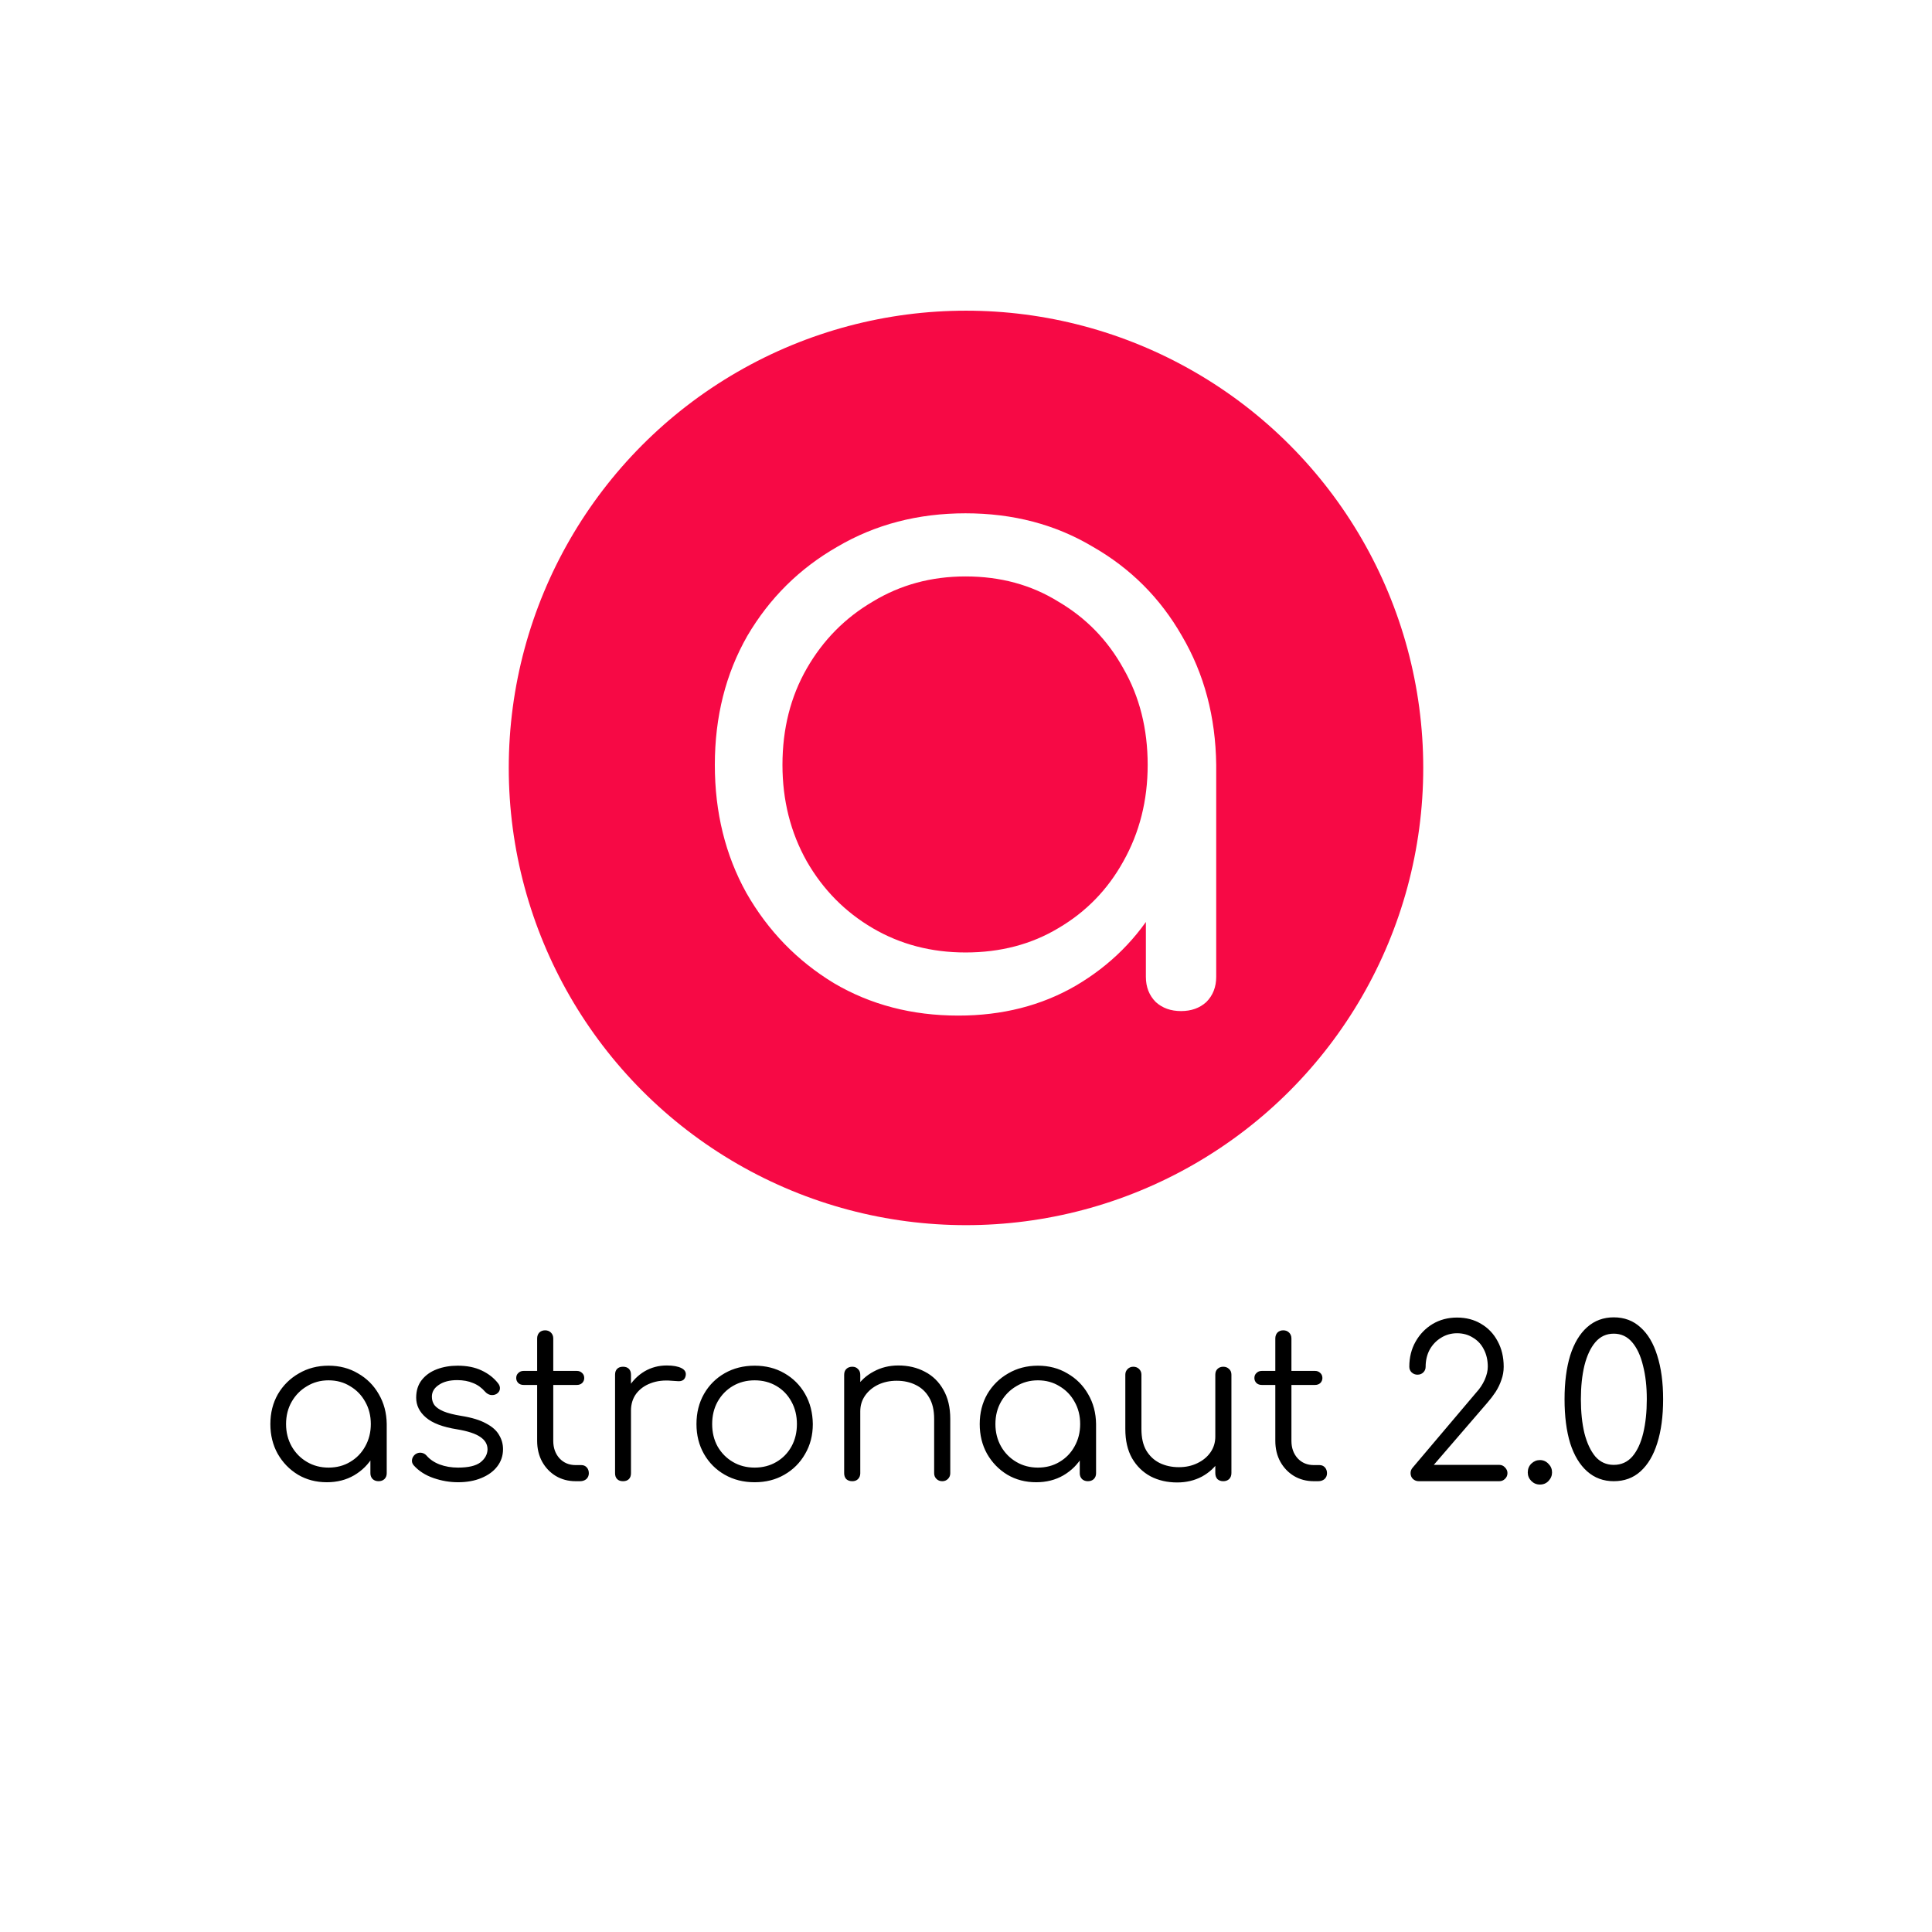 <?xml version="1.0" encoding="UTF-8"?> <svg xmlns="http://www.w3.org/2000/svg" width="300" height="300" viewBox="0 0 300 300" fill="none"> <rect width="300" height="300" fill="white"></rect> <circle cx="150" cy="119.242" r="71" fill="#F70945"></circle> <path d="M148.805 157.7C141.617 157.7 135.176 156.02 129.482 152.659C123.788 149.205 119.26 144.538 115.899 138.657C112.632 132.776 110.999 126.148 110.999 118.773C110.999 111.305 112.679 104.631 116.039 98.749C119.493 92.868 124.161 88.248 130.042 84.887C135.923 81.433 142.551 79.706 149.926 79.706C157.3 79.706 163.881 81.433 169.669 84.887C175.55 88.248 180.171 92.868 183.532 98.749C186.986 104.631 188.759 111.305 188.853 118.773L184.512 122.134C184.512 128.855 182.925 134.923 179.751 140.337C176.67 145.658 172.423 149.905 167.009 153.079C161.688 156.16 155.62 157.7 148.805 157.7ZM149.926 147.898C155.34 147.898 160.147 146.638 164.348 144.118C168.642 141.597 172.003 138.143 174.43 133.756C176.95 129.275 178.211 124.281 178.211 118.773C178.211 113.172 176.95 108.178 174.43 103.79C172.003 99.403 168.642 95.949 164.348 93.428C160.147 90.815 155.34 89.508 149.926 89.508C144.605 89.508 139.797 90.815 135.503 93.428C131.209 95.949 127.802 99.403 125.281 103.79C122.761 108.178 121.5 113.172 121.5 118.773C121.5 124.281 122.761 129.275 125.281 133.756C127.802 138.143 131.209 141.597 135.503 144.118C139.797 146.638 144.605 147.898 149.926 147.898ZM183.392 157C181.805 157 180.498 156.533 179.471 155.6C178.444 154.573 177.931 153.266 177.931 151.679V127.735L180.591 116.673L188.853 118.773V151.679C188.853 153.266 188.339 154.573 187.312 155.6C186.286 156.533 184.979 157 183.392 157Z" fill="white"></path> <path d="M50.756 230.162C49.088 230.162 47.593 229.773 46.272 228.993C44.95 228.191 43.899 227.108 43.12 225.743C42.361 224.378 41.982 222.84 41.982 221.129C41.982 219.396 42.372 217.847 43.152 216.482C43.954 215.117 45.037 214.045 46.402 213.265C47.766 212.463 49.304 212.063 51.016 212.063C52.727 212.063 54.255 212.463 55.598 213.265C56.963 214.045 58.035 215.117 58.815 216.482C59.616 217.847 60.028 219.396 60.05 221.129L59.042 221.909C59.042 223.468 58.674 224.877 57.937 226.133C57.222 227.368 56.237 228.354 54.98 229.09C53.745 229.805 52.337 230.162 50.756 230.162ZM51.016 227.888C52.272 227.888 53.388 227.595 54.363 227.01C55.359 226.426 56.139 225.624 56.703 224.606C57.288 223.566 57.58 222.407 57.58 221.129C57.58 219.829 57.288 218.67 56.703 217.652C56.139 216.634 55.359 215.832 54.363 215.247C53.388 214.641 52.272 214.337 51.016 214.337C49.781 214.337 48.665 214.641 47.669 215.247C46.672 215.832 45.882 216.634 45.297 217.652C44.712 218.67 44.419 219.829 44.419 221.129C44.419 222.407 44.712 223.566 45.297 224.606C45.882 225.624 46.672 226.426 47.669 227.01C48.665 227.595 49.781 227.888 51.016 227.888ZM58.782 230C58.414 230 58.111 229.892 57.872 229.675C57.634 229.437 57.515 229.133 57.515 228.765V223.208L58.132 220.641L60.05 221.129V228.765C60.05 229.133 59.931 229.437 59.692 229.675C59.454 229.892 59.151 230 58.782 230ZM71.123 230.162C69.844 230.162 68.577 229.946 67.321 229.513C66.064 229.079 65.046 228.429 64.266 227.563C64.028 227.303 63.93 227.01 63.974 226.685C64.017 226.361 64.18 226.079 64.461 225.841C64.764 225.624 65.079 225.537 65.403 225.581C65.728 225.624 65.999 225.765 66.216 226.003C66.736 226.61 67.418 227.075 68.263 227.4C69.13 227.725 70.083 227.888 71.123 227.888C72.726 227.888 73.885 227.617 74.6 227.075C75.314 226.512 75.683 225.841 75.704 225.061C75.704 224.281 75.336 223.642 74.6 223.143C73.863 222.624 72.65 222.223 70.96 221.941C68.772 221.595 67.169 220.988 66.151 220.121C65.133 219.255 64.624 218.226 64.624 217.034C64.624 215.93 64.916 215.009 65.501 214.272C66.086 213.536 66.866 212.983 67.841 212.615C68.816 212.247 69.888 212.063 71.058 212.063C72.509 212.063 73.755 212.312 74.795 212.81C75.856 213.308 76.712 213.98 77.362 214.825C77.578 215.106 77.665 215.399 77.622 215.702C77.578 216.005 77.405 216.254 77.102 216.449C76.842 216.601 76.538 216.655 76.192 216.612C75.867 216.547 75.585 216.384 75.347 216.124C74.805 215.496 74.177 215.041 73.462 214.76C72.747 214.456 71.924 214.305 70.993 214.305C69.801 214.305 68.848 214.554 68.133 215.052C67.418 215.529 67.061 216.135 67.061 216.872C67.061 217.37 67.191 217.803 67.451 218.172C67.732 218.54 68.198 218.865 68.848 219.147C69.519 219.428 70.451 219.666 71.643 219.861C73.267 220.121 74.546 220.511 75.477 221.031C76.43 221.53 77.102 222.125 77.492 222.819C77.903 223.49 78.109 224.227 78.109 225.028C78.109 226.046 77.806 226.945 77.199 227.725C76.614 228.484 75.791 229.079 74.73 229.513C73.69 229.946 72.487 230.162 71.123 230.162ZM89.387 230C88.239 230 87.21 229.729 86.3 229.188C85.412 228.646 84.708 227.909 84.188 226.978C83.668 226.025 83.408 224.942 83.408 223.728V207.838C83.408 207.47 83.516 207.167 83.733 206.928C83.971 206.69 84.275 206.571 84.643 206.571C85.011 206.571 85.314 206.69 85.553 206.928C85.791 207.167 85.91 207.47 85.91 207.838V223.728C85.91 224.833 86.235 225.743 86.885 226.458C87.535 227.151 88.369 227.498 89.387 227.498H90.264C90.611 227.498 90.893 227.617 91.109 227.855C91.326 228.094 91.434 228.397 91.434 228.765C91.434 229.133 91.304 229.437 91.044 229.675C90.784 229.892 90.459 230 90.07 230H89.387ZM81.296 215.052C80.971 215.052 80.7 214.955 80.483 214.76C80.267 214.543 80.158 214.283 80.158 213.98C80.158 213.655 80.267 213.395 80.483 213.2C80.7 212.983 80.971 212.875 81.296 212.875H89.582C89.907 212.875 90.178 212.983 90.394 213.2C90.611 213.395 90.719 213.655 90.719 213.98C90.719 214.283 90.611 214.543 90.394 214.76C90.178 214.955 89.907 215.052 89.582 215.052H81.296ZM96.547 219.049C96.612 217.706 96.959 216.504 97.587 215.442C98.237 214.381 99.071 213.547 100.089 212.94C101.129 212.333 102.277 212.03 103.534 212.03C104.53 212.03 105.299 212.171 105.841 212.453C106.382 212.734 106.588 213.146 106.458 213.687C106.372 214.012 106.22 214.229 106.003 214.337C105.808 214.446 105.559 214.489 105.256 214.467C104.974 214.446 104.649 214.424 104.281 214.402C103.068 214.294 101.985 214.424 101.032 214.792C100.1 215.139 99.353 215.68 98.789 216.417C98.248 217.154 97.977 218.031 97.977 219.049H96.547ZM96.742 230C96.352 230 96.049 229.892 95.832 229.675C95.616 229.458 95.507 229.155 95.507 228.765V213.46C95.507 213.07 95.616 212.767 95.832 212.55C96.049 212.333 96.352 212.225 96.742 212.225C97.132 212.225 97.435 212.333 97.652 212.55C97.869 212.767 97.977 213.07 97.977 213.46V228.765C97.977 229.155 97.869 229.458 97.652 229.675C97.435 229.892 97.132 230 96.742 230ZM117.181 230.162C115.448 230.162 113.899 229.773 112.534 228.993C111.169 228.213 110.097 227.14 109.317 225.776C108.537 224.411 108.147 222.862 108.147 221.129C108.147 219.374 108.537 217.814 109.317 216.449C110.097 215.085 111.169 214.012 112.534 213.232C113.899 212.453 115.448 212.063 117.181 212.063C118.914 212.063 120.452 212.453 121.795 213.232C123.16 214.012 124.232 215.085 125.012 216.449C125.792 217.814 126.193 219.374 126.214 221.129C126.214 222.862 125.814 224.411 125.012 225.776C124.232 227.14 123.16 228.213 121.795 228.993C120.452 229.773 118.914 230.162 117.181 230.162ZM117.181 227.888C118.437 227.888 119.564 227.595 120.56 227.01C121.557 226.426 122.337 225.624 122.9 224.606C123.463 223.588 123.745 222.429 123.745 221.129C123.745 219.829 123.463 218.67 122.9 217.652C122.337 216.612 121.557 215.8 120.56 215.215C119.564 214.63 118.437 214.337 117.181 214.337C115.924 214.337 114.798 214.63 113.801 215.215C112.805 215.8 112.014 216.612 111.429 217.652C110.866 218.67 110.584 219.829 110.584 221.129C110.584 222.429 110.866 223.588 111.429 224.606C112.014 225.624 112.805 226.426 113.801 227.01C114.798 227.595 115.924 227.888 117.181 227.888ZM146.321 230C145.953 230 145.65 229.881 145.411 229.643C145.173 229.404 145.054 229.112 145.054 228.765V220.316C145.054 218.973 144.794 217.868 144.274 217.002C143.776 216.135 143.082 215.485 142.194 215.052C141.328 214.619 140.342 214.402 139.237 214.402C138.176 214.402 137.212 214.608 136.345 215.02C135.5 215.431 134.829 215.995 134.33 216.709C133.832 217.424 133.583 218.237 133.583 219.147H131.796C131.839 217.782 132.207 216.569 132.901 215.507C133.594 214.424 134.515 213.579 135.663 212.972C136.811 212.344 138.089 212.03 139.497 212.03C141.035 212.03 142.411 212.355 143.624 213.005C144.837 213.633 145.79 214.565 146.484 215.8C147.199 217.034 147.556 218.54 147.556 220.316V228.765C147.556 229.112 147.437 229.404 147.199 229.643C146.96 229.881 146.668 230 146.321 230ZM132.348 230C131.958 230 131.644 229.892 131.406 229.675C131.189 229.437 131.081 229.133 131.081 228.765V213.492C131.081 213.102 131.189 212.799 131.406 212.583C131.644 212.344 131.958 212.225 132.348 212.225C132.716 212.225 133.009 212.344 133.226 212.583C133.464 212.799 133.583 213.102 133.583 213.492V228.765C133.583 229.133 133.464 229.437 133.226 229.675C133.009 229.892 132.716 230 132.348 230ZM160.904 230.162C159.236 230.162 157.741 229.773 156.419 228.993C155.098 228.191 154.047 227.108 153.267 225.743C152.509 224.378 152.13 222.84 152.13 221.129C152.13 219.396 152.52 217.847 153.3 216.482C154.101 215.117 155.184 214.045 156.549 213.265C157.914 212.463 159.452 212.063 161.164 212.063C162.875 212.063 164.402 212.463 165.745 213.265C167.11 214.045 168.183 215.117 168.963 216.482C169.764 217.847 170.176 219.396 170.197 221.129L169.19 221.909C169.19 223.468 168.822 224.877 168.085 226.133C167.37 227.368 166.385 228.354 165.128 229.09C163.893 229.805 162.485 230.162 160.904 230.162ZM161.164 227.888C162.42 227.888 163.536 227.595 164.511 227.01C165.507 226.426 166.287 225.624 166.85 224.606C167.435 223.566 167.728 222.407 167.728 221.129C167.728 219.829 167.435 218.67 166.85 217.652C166.287 216.634 165.507 215.832 164.511 215.247C163.536 214.641 162.42 214.337 161.164 214.337C159.929 214.337 158.813 214.641 157.817 215.247C156.82 215.832 156.029 216.634 155.444 217.652C154.86 218.67 154.567 219.829 154.567 221.129C154.567 222.407 154.86 223.566 155.444 224.606C156.029 225.624 156.82 226.426 157.817 227.01C158.813 227.595 159.929 227.888 161.164 227.888ZM168.93 230C168.562 230 168.258 229.892 168.02 229.675C167.782 229.437 167.663 229.133 167.663 228.765V223.208L168.28 220.641L170.197 221.129V228.765C170.197 229.133 170.078 229.437 169.84 229.675C169.602 229.892 169.298 230 168.93 230ZM182.798 230.195C181.26 230.195 179.884 229.881 178.671 229.253C177.458 228.603 176.494 227.66 175.779 226.426C175.085 225.191 174.739 223.685 174.739 221.909V213.46C174.739 213.113 174.858 212.821 175.096 212.583C175.335 212.344 175.627 212.225 175.974 212.225C176.342 212.225 176.645 212.344 176.884 212.583C177.122 212.821 177.241 213.113 177.241 213.46V221.909C177.241 223.252 177.49 224.357 177.988 225.223C178.508 226.09 179.202 226.74 180.068 227.173C180.956 227.606 181.953 227.823 183.058 227.823C184.119 227.823 185.072 227.617 185.917 227.205C186.784 226.794 187.466 226.231 187.964 225.516C188.463 224.801 188.712 223.988 188.712 223.078H190.499C190.434 224.443 190.055 225.667 189.362 226.75C188.69 227.812 187.78 228.657 186.632 229.285C185.484 229.892 184.206 230.195 182.798 230.195ZM189.947 230C189.578 230 189.275 229.892 189.037 229.675C188.82 229.437 188.712 229.123 188.712 228.733V213.46C188.712 213.092 188.82 212.799 189.037 212.583C189.275 212.344 189.578 212.225 189.947 212.225C190.315 212.225 190.618 212.344 190.856 212.583C191.095 212.799 191.214 213.092 191.214 213.46V228.733C191.214 229.123 191.095 229.437 190.856 229.675C190.618 229.892 190.315 230 189.947 230ZM204.009 230C202.861 230 201.832 229.729 200.922 229.188C200.034 228.646 199.33 227.909 198.81 226.978C198.29 226.025 198.03 224.942 198.03 223.728V207.838C198.03 207.47 198.138 207.167 198.355 206.928C198.593 206.69 198.897 206.571 199.265 206.571C199.633 206.571 199.936 206.69 200.175 206.928C200.413 207.167 200.532 207.47 200.532 207.838V223.728C200.532 224.833 200.857 225.743 201.507 226.458C202.157 227.151 202.991 227.498 204.009 227.498H204.887C205.233 227.498 205.515 227.617 205.731 227.855C205.948 228.094 206.056 228.397 206.056 228.765C206.056 229.133 205.926 229.437 205.666 229.675C205.407 229.892 205.082 230 204.692 230H204.009ZM195.918 215.052C195.593 215.052 195.322 214.955 195.106 214.76C194.889 214.543 194.781 214.283 194.781 213.98C194.781 213.655 194.889 213.395 195.106 213.2C195.322 212.983 195.593 212.875 195.918 212.875H204.204C204.529 212.875 204.8 212.983 205.017 213.2C205.233 213.395 205.342 213.655 205.342 213.98C205.342 214.283 205.233 214.543 205.017 214.76C204.8 214.955 204.529 215.052 204.204 215.052H195.918ZM220.3 230C219.953 230 219.65 229.881 219.39 229.643C219.151 229.404 219.032 229.101 219.032 228.733C219.032 228.408 219.151 228.115 219.39 227.855L229.236 216.222C229.777 215.637 230.211 214.987 230.536 214.272C230.861 213.536 231.023 212.853 231.023 212.225C231.023 211.207 230.817 210.308 230.406 209.528C230.016 208.748 229.452 208.141 228.716 207.708C228.001 207.253 227.178 207.026 226.246 207.026C225.336 207.026 224.502 207.264 223.744 207.741C223.007 208.196 222.423 208.813 221.989 209.593C221.578 210.373 221.372 211.25 221.372 212.225C221.372 212.572 221.253 212.864 221.014 213.102C220.776 213.341 220.473 213.46 220.105 213.46C219.758 213.46 219.455 213.341 219.195 213.102C218.956 212.864 218.837 212.572 218.837 212.225C218.837 210.774 219.162 209.474 219.812 208.326C220.462 207.177 221.339 206.268 222.444 205.596C223.571 204.924 224.838 204.589 226.246 204.589C227.654 204.589 228.9 204.914 229.983 205.564C231.088 206.213 231.944 207.112 232.55 208.261C233.179 209.409 233.493 210.73 233.493 212.225C233.493 212.94 233.373 213.622 233.135 214.272C232.919 214.922 232.615 215.55 232.225 216.157C231.835 216.742 231.413 217.294 230.958 217.814L222.639 227.465H232.81C233.157 227.465 233.449 227.595 233.688 227.855C233.948 228.115 234.078 228.408 234.078 228.733C234.078 229.101 233.948 229.404 233.688 229.643C233.449 229.881 233.157 230 232.81 230H220.3ZM239.116 230.52C238.596 230.52 238.152 230.336 237.784 229.968C237.416 229.599 237.231 229.155 237.231 228.635C237.231 228.094 237.416 227.639 237.784 227.27C238.174 226.902 238.618 226.718 239.116 226.718C239.636 226.718 240.08 226.913 240.448 227.303C240.817 227.671 241.001 228.115 241.001 228.635C241.001 229.133 240.817 229.578 240.448 229.968C240.102 230.336 239.658 230.52 239.116 230.52ZM250.58 230C248.977 230 247.601 229.491 246.453 228.473C245.305 227.455 244.427 226.003 243.821 224.118C243.236 222.212 242.943 219.926 242.943 217.262C242.943 214.641 243.236 212.377 243.821 210.47C244.427 208.564 245.305 207.102 246.453 206.083C247.601 205.065 248.977 204.556 250.58 204.556C252.226 204.556 253.613 205.076 254.739 206.116C255.887 207.134 256.754 208.596 257.339 210.503C257.945 212.409 258.249 214.662 258.249 217.262C258.249 219.905 257.945 222.179 257.339 224.086C256.754 225.971 255.887 227.433 254.739 228.473C253.613 229.491 252.226 230 250.58 230ZM250.58 227.465C251.75 227.465 252.714 227.032 253.472 226.166C254.23 225.277 254.793 224.064 255.162 222.526C255.53 220.988 255.714 219.233 255.714 217.262C255.714 215.312 255.519 213.579 255.129 212.063C254.761 210.524 254.198 209.311 253.439 208.423C252.681 207.535 251.728 207.091 250.58 207.091C249.432 207.091 248.478 207.535 247.72 208.423C246.984 209.29 246.42 210.492 246.031 212.03C245.662 213.568 245.478 215.312 245.478 217.262C245.478 219.255 245.662 221.02 246.031 222.559C246.42 224.075 246.984 225.277 247.72 226.166C248.478 227.032 249.432 227.465 250.58 227.465Z" fill="black"></path> </svg> 
